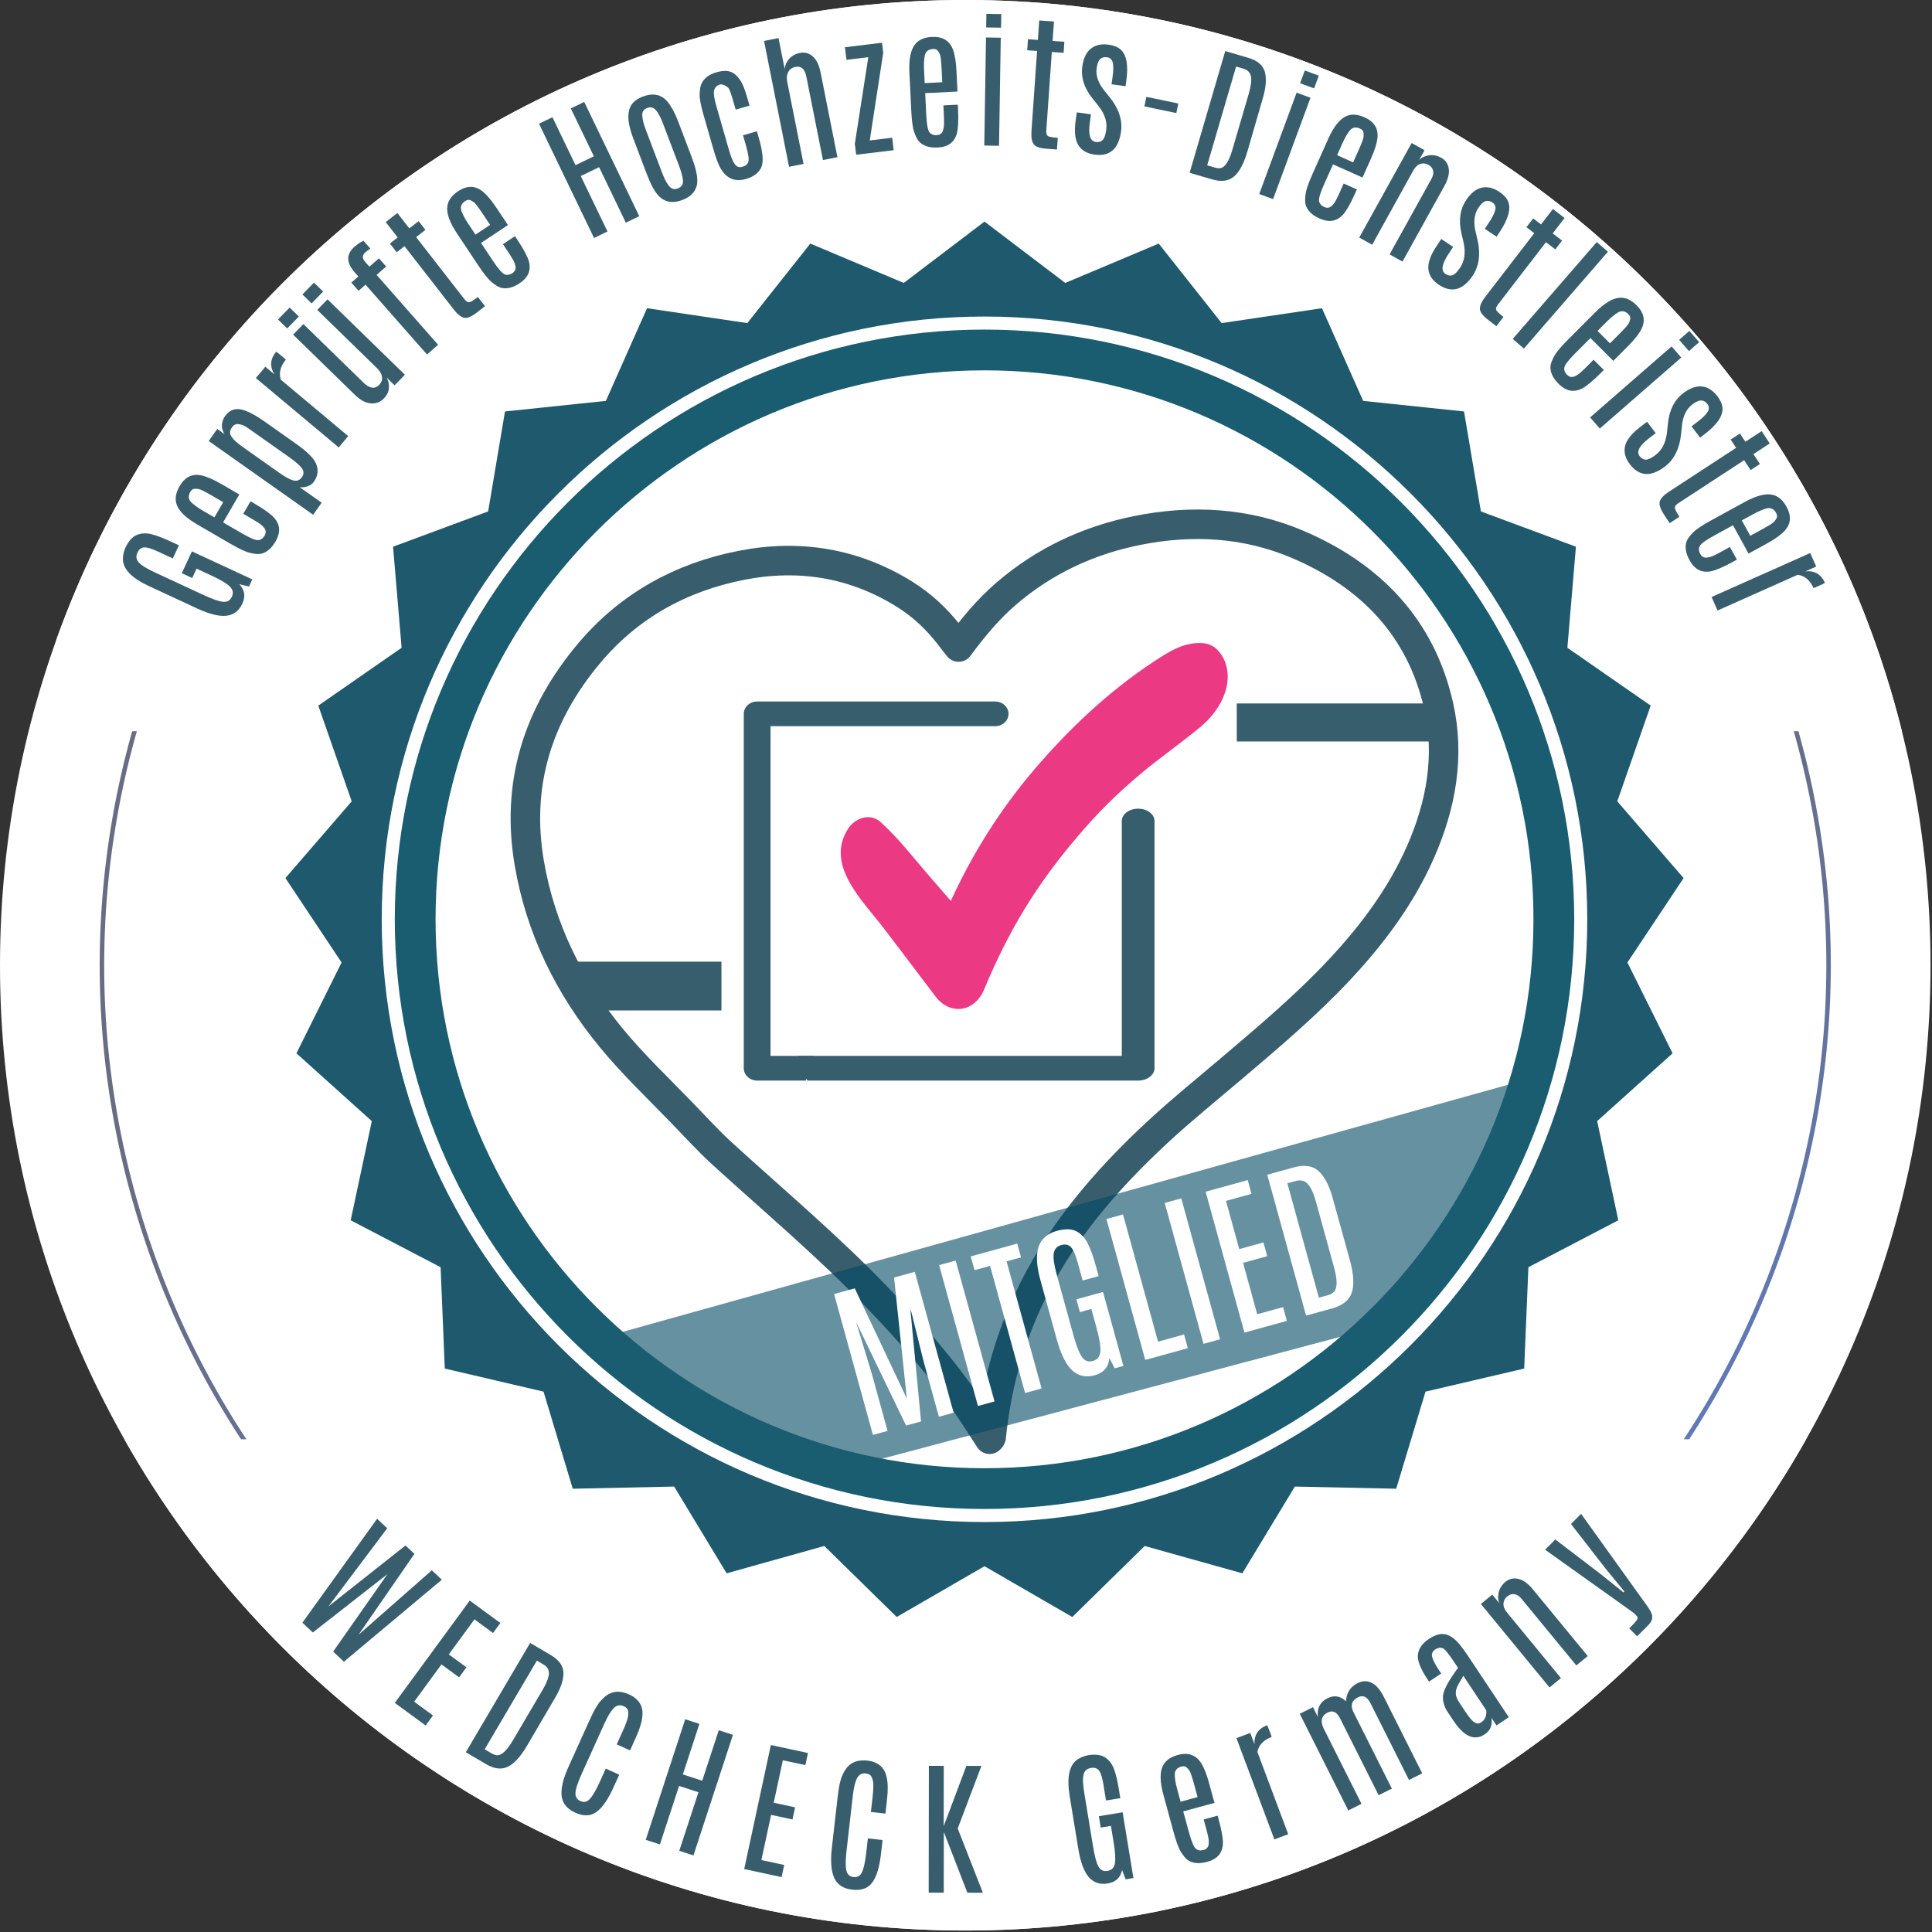 <?xml version="1.0" encoding="UTF-8" standalone="no"?><!DOCTYPE svg PUBLIC "-//W3C//DTD SVG 1.1//EN" "http://www.w3.org/Graphics/SVG/1.1/DTD/svg11.dtd"><svg width="100%" height="100%" viewBox="0 0 409 409" version="1.1" xmlns="http://www.w3.org/2000/svg" xmlns:xlink="http://www.w3.org/1999/xlink" xml:space="preserve" xmlns:serif="http://www.serif.com/" style="fill-rule:evenodd;clip-rule:evenodd;stroke-linecap:round;stroke-linejoin:round;stroke-miterlimit:1.5;"><rect x="0" y="0" width="409" height="409" fill="#333333" stroke="none"/><path d="M408.688,204.344c0,112.781 -91.563,204.344 -204.344,204.344c-112.78,0 -204.344,-91.563 -204.344,-204.344c-0,-112.78 91.564,-204.344 204.344,-204.344c112.781,-0 204.344,91.564 204.344,204.344Z" style="fill:#fff;"/><clipPath id="_clip1"><path d="M408.688,204.344c0,112.781 -91.563,204.344 -204.344,204.344c-112.78,0 -204.344,-91.563 -204.344,-204.344c-0,-112.78 91.564,-204.344 204.344,-204.344c112.781,-0 204.344,91.564 204.344,204.344Z"/></clipPath><g clip-path="url(#_clip1)"><path d="M377.512,146.012c32.195,95.575 -19.262,199.306 -114.836,231.5c-95.574,32.195 -199.306,-19.262 -231.5,-114.836c-32.194,-95.574 19.262,-199.306 114.836,-231.5c95.575,-32.194 199.306,19.262 231.5,114.836Z" style="fill:none;stroke:url(#_Linear2);stroke-width:0.95px;"/><rect x="11.898" y="-4.71" width="396.79" height="159.513" style="fill:#fff;"/><rect x="-2.58" y="304.683" width="396.79" height="141.662" style="fill:#fff;"/></g><g id="Kreistext"><g transform="matrix(0.75,0,0,0.75,-141.953,-171.741)"><g transform="matrix(0.421,-0.907,0.907,0.421,-223.075,465.856)"><g transform="matrix(41.667,0,0,41.667,253.575,407.762)"><path d="M0.061,-0.616c-0,-0.127 0.029,-0.205 0.089,-0.236c0.024,-0.011 0.05,-0.017 0.078,-0.018c0.052,0 0.09,0.012 0.113,0.034c0.024,0.022 0.039,0.052 0.046,0.088c0.007,0.037 0.01,0.081 0.01,0.134l-0,0.066l-0.098,0l0,-0.112c0,-0.044 -0.004,-0.075 -0.013,-0.094c-0.009,-0.019 -0.027,-0.028 -0.053,-0.028c-0.026,-0 -0.045,0.012 -0.055,0.035c-0.011,0.024 -0.016,0.066 -0.016,0.126l-0,0.362c-0,0.068 0.004,0.116 0.014,0.143c0.009,0.027 0.028,0.04 0.056,0.04c0.028,0 0.047,-0.014 0.057,-0.041c0.01,-0.028 0.015,-0.076 0.015,-0.144l0,-0.112l-0.07,-0l0,-0.078l0.163,-0l-0,0.451l-0.053,-0l-0.014,-0.066c-0.019,0.049 -0.056,0.074 -0.11,0.074c-0.054,0 -0.094,-0.021 -0.12,-0.063c-0.026,-0.042 -0.039,-0.109 -0.039,-0.201l-0,-0.36Z" style="fill:#385e6d;fill-rule:nonzero;"/></g></g><g transform="matrix(0.502,-0.865,0.865,0.502,-206.821,420.644)"><g transform="matrix(41.667,0,0,41.667,261.908,389.94)"><path d="M0.061,-0.505c-0,-0.093 0.016,-0.157 0.049,-0.193c0.026,-0.029 0.065,-0.043 0.116,-0.043c0.073,-0 0.119,0.032 0.138,0.095c0.011,0.036 0.016,0.084 0.016,0.145l-0,0.138l-0.219,0l0,0.146c0,0.064 0.005,0.103 0.015,0.119c0.01,0.015 0.026,0.023 0.048,0.023c0.022,0 0.036,-0.009 0.044,-0.027c0.007,-0.018 0.011,-0.038 0.011,-0.059c0.001,-0.022 0.001,-0.04 0.001,-0.054l-0,-0.059l0.098,-0l-0,0.031c-0,0.078 -0.006,0.132 -0.016,0.163c-0.011,0.032 -0.028,0.054 -0.05,0.068c-0.022,0.014 -0.05,0.021 -0.082,0.021c-0.033,-0 -0.059,-0.004 -0.079,-0.013c-0.02,-0.008 -0.035,-0.019 -0.047,-0.033c-0.011,-0.013 -0.021,-0.035 -0.03,-0.065c-0.009,-0.03 -0.013,-0.078 -0.013,-0.145l-0,-0.258Zm0.219,-0.019c-0,-0.052 -0.002,-0.083 -0.006,-0.094c-0.004,-0.011 -0.008,-0.02 -0.014,-0.028c-0.006,-0.009 -0.017,-0.013 -0.032,-0.013c-0.029,0 -0.048,0.013 -0.056,0.037c-0.007,0.025 -0.011,0.059 -0.011,0.101l-0,0.09l0.119,0l-0,-0.093Z" style="fill:#385e6d;fill-rule:nonzero;"/></g></g><g transform="matrix(0.577,-0.817,0.817,0.577,-190.536,379.484)"><g transform="matrix(41.667,0,0,41.667,271.278,373.782)"><path d="M0.172,-0.671c0.009,-0.023 0.023,-0.04 0.041,-0.051c0.019,-0.011 0.039,-0.017 0.059,-0.017c0.059,0 0.096,0.031 0.111,0.091c0.01,0.038 0.015,0.086 0.015,0.145l-0,0.265c-0,0.098 -0.012,0.163 -0.037,0.196c-0.024,0.034 -0.059,0.051 -0.104,0.051c-0.018,-0 -0.034,-0.006 -0.049,-0.017c-0.016,-0.011 -0.028,-0.025 -0.036,-0.041l-0,0.183l-0.1,-0l-0,-0.866l0.1,-0l-0,0.061Zm0.125,0.447l0,-0.333c0,-0.025 -0.002,-0.043 -0.006,-0.055c-0.005,-0.013 -0.009,-0.022 -0.013,-0.028c-0.009,-0.011 -0.021,-0.017 -0.037,-0.017c-0.016,-0 -0.029,0.003 -0.038,0.009c-0.021,0.014 -0.031,0.057 -0.031,0.127l-0,0.301c-0,0.052 0.004,0.089 0.013,0.111c0.009,0.023 0.026,0.034 0.051,0.034c0.024,-0 0.041,-0.012 0.049,-0.034c0.008,-0.023 0.012,-0.061 0.012,-0.115Z" style="fill:#385e6d;fill-rule:nonzero;"/></g></g><g transform="matrix(0.642,-0.767,0.767,0.642,-172.906,344.955)"><g transform="matrix(41.667,0,0,41.667,282.85,357.588)"><path d="M0.297,-0.741c0.001,-0 0.002,0.021 0.002,0.063l-0.001,0.022c-0.058,-0 -0.1,0.02 -0.126,0.061l0,0.595l-0.1,-0l-0,-0.732l0.1,-0l0,0.081c0.009,-0.029 0.024,-0.051 0.045,-0.067c0.021,-0.015 0.048,-0.023 0.08,-0.023Z" style="fill:#385e6d;fill-rule:nonzero;"/></g></g><g transform="matrix(0.698,-0.716,0.716,0.698,-159.989,313.892)"><g transform="matrix(41.667,0,0,41.667,291.944,346.521)"><path d="M0.301,-0.732l0.1,-0l0,0.732l-0.1,-0l-0,-0.075c-0.008,0.025 -0.021,0.045 -0.041,0.061c-0.019,0.016 -0.044,0.024 -0.076,0.024c-0.032,-0 -0.06,-0.013 -0.083,-0.04c-0.023,-0.027 -0.034,-0.067 -0.034,-0.122l-0,-0.58l0.1,-0l-0,0.568c-0,0.058 0.021,0.087 0.063,0.087c0.023,-0 0.041,-0.008 0.053,-0.025c0.012,-0.016 0.018,-0.037 0.018,-0.064l-0,-0.566Zm0.005,-0.145l0.112,0l-0,0.087l-0.112,-0l-0,-0.087Zm-0.237,0l0.113,0l-0,0.087l-0.113,-0l0,-0.087Z" style="fill:#385e6d;fill-rule:nonzero;"/></g></g><g transform="matrix(0.751,-0.661,0.661,0.751,-142.769,285.196)"><g transform="matrix(41.667,0,0,41.667,306.52,331.777)"><path d="M0.098,-0.74c-0,-0.088 0.037,-0.132 0.113,-0.132c0.028,-0 0.052,0.003 0.073,0.01l-0,0.07c-0.013,-0.002 -0.027,-0.003 -0.043,-0.003c-0.015,0 -0.026,0.004 -0.033,0.013c-0.007,0.008 -0.01,0.021 -0.01,0.038l-0,0.04l0.086,-0l-0,0.074l-0.086,-0l-0,0.63l-0.1,-0l-0,-0.63l-0.063,-0l-0,-0.074l0.063,-0l-0,-0.036Z" style="fill:#385e6d;fill-rule:nonzero;"/></g></g><g transform="matrix(0.789,-0.614,0.614,0.789,-131.077,262.641)"><g transform="matrix(41.667,0,0,41.667,317.279,322.374)"><path d="M0.089,-0.859l0.1,-0l0,0.132l0.08,0l-0,0.075l-0.08,-0l0,0.534c0,0.019 0.005,0.031 0.014,0.036c0.008,0.004 0.031,0.007 0.067,0.007l-0,0.079l-0.069,0c-0.047,0 -0.077,-0.008 -0.091,-0.025c-0.014,-0.017 -0.021,-0.046 -0.021,-0.088l0,-0.543l-0.067,-0l0,-0.075l0.067,0l0,-0.132Z" style="fill:#385e6d;fill-rule:nonzero;"/></g></g><g transform="matrix(0.832,-0.554,0.554,0.832,-118.998,234.405)"><g transform="matrix(41.667,0,0,41.667,328.034,313.938)"><path d="M0.061,-0.505c-0,-0.093 0.016,-0.157 0.049,-0.193c0.026,-0.029 0.065,-0.043 0.116,-0.043c0.073,-0 0.119,0.032 0.138,0.095c0.011,0.036 0.016,0.084 0.016,0.145l-0,0.138l-0.219,0l0,0.146c0,0.064 0.005,0.103 0.015,0.119c0.01,0.015 0.026,0.023 0.048,0.023c0.022,0 0.036,-0.009 0.044,-0.027c0.007,-0.018 0.011,-0.038 0.011,-0.059c0.001,-0.022 0.001,-0.04 0.001,-0.054l-0,-0.059l0.098,-0l-0,0.031c-0,0.078 -0.006,0.132 -0.016,0.163c-0.011,0.032 -0.028,0.054 -0.05,0.068c-0.022,0.014 -0.05,0.021 -0.082,0.021c-0.033,-0 -0.059,-0.004 -0.079,-0.013c-0.02,-0.008 -0.035,-0.019 -0.047,-0.033c-0.011,-0.013 -0.021,-0.035 -0.03,-0.065c-0.009,-0.03 -0.013,-0.078 -0.013,-0.145l-0,-0.258Zm0.219,-0.019c-0,-0.052 -0.002,-0.083 -0.006,-0.094c-0.004,-0.011 -0.008,-0.02 -0.014,-0.028c-0.006,-0.009 -0.017,-0.013 -0.032,-0.013c-0.029,0 -0.048,0.013 -0.056,0.037c-0.007,0.025 -0.011,0.059 -0.011,0.101l-0,0.09l0.119,0l-0,-0.093Z" style="fill:#385e6d;fill-rule:nonzero;"/></g></g><g transform="matrix(0.901,-0.434,0.434,0.901,-93.977,183.17)"><g transform="matrix(41.667,0,0,41.667,354.273,297.456)"><path d="M0.309,-0.859l0.101,-0l0,0.859l-0.101,-0l0,-0.417l-0.138,0l0,0.417l-0.101,-0l0,-0.859l0.101,-0l0,0.36l0.138,-0l0,-0.36Z" style="fill:#385e6d;fill-rule:nonzero;"/></g></g><g transform="matrix(0.935,-0.355,0.355,0.935,-78.086,150.991)"><g transform="matrix(41.667,0,0,41.667,372.916,288.543)"><path d="M0.061,-0.501c-0,-0.119 0.027,-0.193 0.082,-0.223c0.022,-0.011 0.047,-0.017 0.077,-0.017c0.076,-0 0.125,0.031 0.146,0.092c0.013,0.039 0.02,0.088 0.02,0.148l-0,0.259c-0,0.103 -0.014,0.17 -0.042,0.202c-0.027,0.033 -0.067,0.049 -0.12,0.049c-0.076,-0 -0.125,-0.033 -0.146,-0.098c-0.012,-0.037 -0.017,-0.088 -0.017,-0.153l-0,-0.259Zm0.224,-0.02c0,-0.07 -0.01,-0.112 -0.03,-0.127c-0.008,-0.007 -0.018,-0.01 -0.031,-0.01c-0.027,0 -0.044,0.012 -0.051,0.036c-0.008,0.024 -0.012,0.057 -0.012,0.101l0,0.307c0,0.072 0.01,0.115 0.03,0.13c0.009,0.006 0.019,0.009 0.031,0.009l0.002,0c0.025,0 0.042,-0.012 0.05,-0.036c0.007,-0.024 0.011,-0.059 0.011,-0.103l0,-0.307Z" style="fill:#385e6d;fill-rule:nonzero;"/></g></g><g transform="matrix(0.961,-0.276,0.276,0.961,-62.556,118.871)"><g transform="matrix(41.667,0,0,41.667,391.077,281.699)"><path d="M0.061,-0.492c-0,-0.064 0.004,-0.11 0.014,-0.14c0.01,-0.029 0.02,-0.051 0.032,-0.064c0.027,-0.03 0.066,-0.045 0.117,-0.045c0.051,-0 0.088,0.012 0.11,0.038c0.022,0.025 0.036,0.063 0.041,0.113c0.002,0.022 0.003,0.047 0.003,0.077l0,0.051l-0.098,-0l-0,-0.065c-0,-0.045 -0.002,-0.075 -0.006,-0.089c-0.013,-0.021 -0.028,-0.034 -0.046,-0.039c-0.032,-0 -0.052,0.016 -0.06,0.048c-0.004,0.02 -0.007,0.048 -0.007,0.083l0,0.312c0,0.05 0.004,0.085 0.012,0.105c0.007,0.02 0.022,0.03 0.044,0.03c0.022,-0 0.038,-0.007 0.048,-0.021c0.01,-0.015 0.015,-0.052 0.015,-0.112l-0,-0.071l0.098,-0l0,0.047c0,0.1 -0.013,0.165 -0.039,0.196c-0.027,0.031 -0.067,0.047 -0.121,0.047c-0.085,-0 -0.135,-0.046 -0.15,-0.137c-0.005,-0.033 -0.007,-0.073 -0.007,-0.119l-0,-0.245Z" style="fill:#385e6d;fill-rule:nonzero;"/></g></g><g transform="matrix(0.981,-0.195,0.195,0.981,-46.098,85.121)"><g transform="matrix(41.667,0,0,41.667,408.993,276.536)"><path d="M0.072,-0.869l0.1,0l-0,0.214c0.007,-0.024 0.021,-0.044 0.042,-0.061c0.022,-0.017 0.049,-0.026 0.082,-0.026c0.032,0 0.059,0.014 0.079,0.04c0.021,0.027 0.031,0.066 0.031,0.118l0,0.584l-0.1,-0l0,-0.576c0,-0.053 -0.02,-0.079 -0.06,-0.079c-0.022,-0 -0.04,0.007 -0.053,0.023c-0.014,0.015 -0.021,0.038 -0.021,0.069l-0,0.563l-0.1,-0l-0,-0.869Z" style="fill:#385e6d;fill-rule:nonzero;"/></g></g><g transform="matrix(0.993,-0.12,0.12,0.993,-29.689,53.658)"><g transform="matrix(41.667,0,0,41.667,429.382,272.626)"><path d="M0.049,-0.732l0.253,-0l-0,0.068l-0.162,0.579l0.153,-0l0,0.085l-0.256,-0l0,-0.075l0.161,-0.571l-0.149,0l0,-0.086Z" style="fill:#385e6d;fill-rule:nonzero;"/></g></g><g transform="matrix(0.999,-0.049,0.049,0.999,-12.673,21.984)"><g transform="matrix(41.667,0,0,41.667,444.307,270.774)"><path d="M0.061,-0.505c-0,-0.093 0.016,-0.157 0.049,-0.193c0.026,-0.029 0.065,-0.043 0.116,-0.043c0.073,-0 0.119,0.032 0.138,0.095c0.011,0.036 0.016,0.084 0.016,0.145l-0,0.138l-0.219,0l0,0.146c0,0.064 0.005,0.103 0.015,0.119c0.01,0.015 0.026,0.023 0.048,0.023c0.022,0 0.036,-0.009 0.044,-0.027c0.007,-0.018 0.011,-0.038 0.011,-0.059c0.001,-0.022 0.001,-0.04 0.001,-0.054l-0,-0.059l0.098,-0l-0,0.031c-0,0.078 -0.006,0.132 -0.016,0.163c-0.011,0.032 -0.028,0.054 -0.05,0.068c-0.022,0.014 -0.05,0.021 -0.082,0.021c-0.033,-0 -0.059,-0.004 -0.079,-0.013c-0.02,-0.008 -0.035,-0.019 -0.047,-0.033c-0.011,-0.013 -0.021,-0.035 -0.03,-0.065c-0.009,-0.03 -0.013,-0.078 -0.013,-0.145l-0,-0.258Zm0.219,-0.019c-0,-0.052 -0.002,-0.083 -0.006,-0.094c-0.004,-0.011 -0.008,-0.02 -0.014,-0.028c-0.006,-0.009 -0.017,-0.013 -0.032,-0.013c-0.029,0 -0.048,0.013 -0.056,0.037c-0.007,0.025 -0.011,0.059 -0.011,0.101l-0,0.09l0.119,0l-0,-0.093Z" style="fill:#385e6d;fill-rule:nonzero;"/></g></g><g transform="matrix(1,0.016,-0.016,1,4.381,-7.393)"><g transform="matrix(41.667,0,0,41.667,463.993,269.989)"><path d="M0.073,-0.732l0.1,-0l0,0.732l-0.1,-0l0,-0.732Zm0,-0.16l0.101,0l-0,0.092l-0.101,0l0,-0.092Z" style="fill:#385e6d;fill-rule:nonzero;"/></g></g><g transform="matrix(0.998,0.07,-0.07,0.998,20.15,-32.767)"><g transform="matrix(41.667,0,0,41.667,476.117,270.206)"><path d="M0.089,-0.859l0.1,-0l0,0.132l0.08,0l-0,0.075l-0.08,-0l0,0.534c0,0.019 0.005,0.031 0.014,0.036c0.008,0.004 0.031,0.007 0.067,0.007l-0,0.079l-0.069,0c-0.047,0 -0.077,-0.008 -0.091,-0.025c-0.014,-0.017 -0.021,-0.046 -0.021,-0.088l0,-0.543l-0.067,-0l0,-0.075l0.067,0l0,-0.132Z" style="fill:#385e6d;fill-rule:nonzero;"/></g></g><g transform="matrix(0.99,0.138,-0.138,0.99,42.117,-65.028)"><g transform="matrix(41.667,0,0,41.667,489.913,271.152)"><path d="M0.364,-0.168c-0.001,0.119 -0.053,0.178 -0.157,0.178c-0.053,-0 -0.092,-0.017 -0.119,-0.051c-0.026,-0.033 -0.039,-0.087 -0.039,-0.161l-0,-0.055l0.097,-0l-0,0.054c-0,0.085 0.019,0.127 0.058,0.127c0.021,0 0.036,-0.007 0.045,-0.02c0.01,-0.014 0.014,-0.038 0.014,-0.071c0,-0.054 -0.024,-0.104 -0.073,-0.152l-0.052,-0.049c-0.063,-0.061 -0.095,-0.128 -0.095,-0.201c-0,-0.058 0.014,-0.101 0.041,-0.129c0.027,-0.029 0.066,-0.043 0.117,-0.043c0.034,-0 0.062,0.007 0.083,0.021c0.045,0.029 0.068,0.098 0.068,0.207l-0,0.035l-0.096,0l0,-0.05c0,-0.043 -0.004,-0.075 -0.012,-0.096c-0.008,-0.021 -0.023,-0.031 -0.043,-0.031c-0.02,-0 -0.035,0.006 -0.045,0.019c-0.01,0.012 -0.015,0.034 -0.015,0.064c-0,0.048 0.022,0.094 0.067,0.138l0.052,0.049c0.069,0.066 0.104,0.139 0.104,0.217Z" style="fill:#385e6d;fill-rule:nonzero;"/></g></g><g transform="matrix(0.979,0.204,-0.204,0.979,66.369,-97.609)"><g transform="matrix(41.667,0,0,41.667,507.49,273.698)"><rect x="0.043" y="-0.439" width="0.221" height="0.066" style="fill:#385e6d;fill-rule:nonzero;"/></g></g><g transform="matrix(0.96,0.281,-0.281,0.96,98.658,-135.455)"><g transform="matrix(41.667,0,0,41.667,522.244,276.717)"><path d="M0.07,-0.859l0.161,-0c0.066,-0 0.111,0.02 0.136,0.06c0.025,0.041 0.037,0.098 0.037,0.173l0.001,0.377c-0,0.089 -0.014,0.152 -0.041,0.191c-0.027,0.039 -0.072,0.058 -0.136,0.058l-0.158,-0l-0,-0.859Zm0.234,0.231c-0,-0.054 -0.007,-0.093 -0.019,-0.116c-0.013,-0.024 -0.034,-0.035 -0.063,-0.035l-0.052,-0l0,0.697l0.052,0c0.02,0 0.035,-0.003 0.046,-0.011c0.024,-0.017 0.036,-0.064 0.036,-0.14l-0,-0.395Z" style="fill:#385e6d;fill-rule:nonzero;"/></g></g><g transform="matrix(0.938,0.346,-0.346,0.938,131.235,-170.03)"><g transform="matrix(41.667,0,0,41.667,542.046,282.709)"><path d="M0.073,-0.732l0.1,-0l0,0.732l-0.1,-0l0,-0.732Zm0,-0.16l0.101,0l-0,0.092l-0.101,0l0,-0.092Z" style="fill:#385e6d;fill-rule:nonzero;"/></g></g><g transform="matrix(0.913,0.408,-0.408,0.913,165.313,-200.866)"><g transform="matrix(41.667,0,0,41.667,552.977,286.64)"><path d="M0.061,-0.505c-0,-0.093 0.016,-0.157 0.049,-0.193c0.026,-0.029 0.065,-0.043 0.116,-0.043c0.073,-0 0.119,0.032 0.138,0.095c0.011,0.036 0.016,0.084 0.016,0.145l-0,0.138l-0.219,0l0,0.146c0,0.064 0.005,0.103 0.015,0.119c0.01,0.015 0.026,0.023 0.048,0.023c0.022,0 0.036,-0.009 0.044,-0.027c0.007,-0.018 0.011,-0.038 0.011,-0.059c0.001,-0.022 0.001,-0.04 0.001,-0.054l-0,-0.059l0.098,-0l-0,0.031c-0,0.078 -0.006,0.132 -0.016,0.163c-0.011,0.032 -0.028,0.054 -0.05,0.068c-0.022,0.014 -0.05,0.021 -0.082,0.021c-0.033,-0 -0.059,-0.004 -0.079,-0.013c-0.02,-0.008 -0.035,-0.019 -0.047,-0.033c-0.011,-0.013 -0.021,-0.035 -0.03,-0.065c-0.009,-0.03 -0.013,-0.078 -0.013,-0.145l-0,-0.258Zm0.219,-0.019c-0,-0.052 -0.002,-0.083 -0.006,-0.094c-0.004,-0.011 -0.008,-0.02 -0.014,-0.028c-0.006,-0.009 -0.017,-0.013 -0.032,-0.013c-0.029,0 -0.048,0.013 -0.056,0.037c-0.007,0.025 -0.011,0.059 -0.011,0.101l-0,0.09l0.119,0l-0,-0.093Z" style="fill:#385e6d;fill-rule:nonzero;"/></g></g><g transform="matrix(0.875,0.485,-0.485,0.875,214.132,-239.497)"><g transform="matrix(41.667,0,0,41.667,570.2,294.334)"><path d="M0.172,-0.655c0.006,-0.024 0.021,-0.044 0.043,-0.061c0.022,-0.017 0.049,-0.026 0.082,-0.026c0.032,0 0.059,0.014 0.079,0.04c0.021,0.027 0.031,0.066 0.031,0.118l-0,0.584l-0.1,-0l-0,-0.583c-0,-0.025 -0.006,-0.044 -0.017,-0.056c-0.012,-0.013 -0.028,-0.019 -0.048,-0.019c-0.02,0 -0.037,0.007 -0.05,0.021c-0.013,0.014 -0.02,0.035 -0.02,0.063l-0,0.574l-0.1,-0l-0,-0.732l0.1,-0l-0,0.077Z" style="fill:#385e6d;fill-rule:nonzero;"/></g></g><g transform="matrix(0.832,0.555,-0.555,0.832,268.072,-275.362)"><g transform="matrix(41.667,0,0,41.667,588.072,304.334)"><path d="M0.364,-0.168c-0.001,0.119 -0.053,0.178 -0.157,0.178c-0.053,-0 -0.092,-0.017 -0.119,-0.051c-0.026,-0.033 -0.039,-0.087 -0.039,-0.161l-0,-0.055l0.097,-0l-0,0.054c-0,0.085 0.019,0.127 0.058,0.127c0.021,0 0.036,-0.007 0.045,-0.02c0.01,-0.014 0.014,-0.038 0.014,-0.071c0,-0.054 -0.024,-0.104 -0.073,-0.152l-0.052,-0.049c-0.063,-0.061 -0.095,-0.128 -0.095,-0.201c-0,-0.058 0.014,-0.101 0.041,-0.129c0.027,-0.029 0.066,-0.043 0.117,-0.043c0.034,-0 0.062,0.007 0.083,0.021c0.045,0.029 0.068,0.098 0.068,0.207l-0,0.035l-0.096,0l0,-0.05c0,-0.043 -0.004,-0.075 -0.012,-0.096c-0.008,-0.021 -0.023,-0.031 -0.043,-0.031c-0.02,-0 -0.035,0.006 -0.045,0.019c-0.01,0.012 -0.015,0.034 -0.015,0.064c-0,0.048 0.022,0.094 0.067,0.138l0.052,0.049c0.069,0.066 0.104,0.139 0.104,0.217Z" style="fill:#385e6d;fill-rule:nonzero;"/></g></g><g transform="matrix(0.792,0.61,-0.61,0.792,317.13,-302.585)"><g transform="matrix(41.667,0,0,41.667,602.813,314.31)"><path d="M0.089,-0.859l0.1,-0l0,0.132l0.08,0l-0,0.075l-0.08,-0l0,0.534c0,0.019 0.005,0.031 0.014,0.036c0.008,0.004 0.031,0.007 0.067,0.007l-0,0.079l-0.069,0c-0.047,0 -0.077,-0.008 -0.091,-0.025c-0.014,-0.017 -0.021,-0.046 -0.021,-0.088l0,-0.543l-0.067,-0l0,-0.075l0.067,0l0,-0.132Z" style="fill:#385e6d;fill-rule:nonzero;"/></g></g><g transform="matrix(0.755,0.655,-0.655,0.755,362.018,-323.377)"><g transform="matrix(41.667,0,0,41.667,613.997,323.037)"><rect x="0.072" y="-0.869" width="0.1" height="0.869" style="fill:#385e6d;fill-rule:nonzero;"/></g></g><g transform="matrix(0.708,0.706,-0.706,0.708,415.193,-343.267)"><g transform="matrix(41.667,0,0,41.667,622.74,330.497)"><path d="M0.061,-0.505c-0,-0.093 0.016,-0.157 0.049,-0.193c0.026,-0.029 0.065,-0.043 0.116,-0.043c0.073,-0 0.119,0.032 0.138,0.095c0.011,0.036 0.016,0.084 0.016,0.145l-0,0.138l-0.219,0l0,0.146c0,0.064 0.005,0.103 0.015,0.119c0.01,0.015 0.026,0.023 0.048,0.023c0.022,0 0.036,-0.009 0.044,-0.027c0.007,-0.018 0.011,-0.038 0.011,-0.059c0.001,-0.022 0.001,-0.04 0.001,-0.054l-0,-0.059l0.098,-0l-0,0.031c-0,0.078 -0.006,0.132 -0.016,0.163c-0.011,0.032 -0.028,0.054 -0.05,0.068c-0.022,0.014 -0.05,0.021 -0.082,0.021c-0.033,-0 -0.059,-0.004 -0.079,-0.013c-0.02,-0.008 -0.035,-0.019 -0.047,-0.033c-0.011,-0.013 -0.021,-0.035 -0.03,-0.065c-0.009,-0.03 -0.013,-0.078 -0.013,-0.145l-0,-0.258Zm0.219,-0.019c-0,-0.052 -0.002,-0.083 -0.006,-0.094c-0.004,-0.011 -0.008,-0.02 -0.014,-0.028c-0.006,-0.009 -0.017,-0.013 -0.032,-0.013c-0.029,0 -0.048,0.013 -0.056,0.037c-0.007,0.025 -0.011,0.059 -0.011,0.101l-0,0.09l0.119,0l-0,-0.093Z" style="fill:#385e6d;fill-rule:nonzero;"/></g></g><g transform="matrix(0.657,0.754,-0.754,0.657,477.644,-361.599)"><g transform="matrix(41.667,0,0,41.667,636.411,344.384)"><path d="M0.073,-0.732l0.1,-0l0,0.732l-0.1,-0l0,-0.732Zm0,-0.16l0.101,0l-0,0.092l-0.101,0l0,-0.092Z" style="fill:#385e6d;fill-rule:nonzero;"/></g></g><g transform="matrix(0.605,0.796,-0.796,0.605,535.796,-373.41)"><g transform="matrix(41.667,0,0,41.667,644.083,353.074)"><path d="M0.364,-0.168c-0.001,0.119 -0.053,0.178 -0.157,0.178c-0.053,-0 -0.092,-0.017 -0.119,-0.051c-0.026,-0.033 -0.039,-0.087 -0.039,-0.161l-0,-0.055l0.097,-0l-0,0.054c-0,0.085 0.019,0.127 0.058,0.127c0.021,0 0.036,-0.007 0.045,-0.02c0.01,-0.014 0.014,-0.038 0.014,-0.071c0,-0.054 -0.024,-0.104 -0.073,-0.152l-0.052,-0.049c-0.063,-0.061 -0.095,-0.128 -0.095,-0.201c-0,-0.058 0.014,-0.101 0.041,-0.129c0.027,-0.029 0.066,-0.043 0.117,-0.043c0.034,-0 0.062,0.007 0.083,0.021c0.045,0.029 0.068,0.098 0.068,0.207l-0,0.035l-0.096,0l0,-0.05c0,-0.043 -0.004,-0.075 -0.012,-0.096c-0.008,-0.021 -0.023,-0.031 -0.043,-0.031c-0.02,-0 -0.035,0.006 -0.045,0.019c-0.01,0.012 -0.015,0.034 -0.015,0.064c-0,0.048 0.022,0.094 0.067,0.138l0.052,0.049c0.069,0.066 0.104,0.139 0.104,0.217Z" style="fill:#385e6d;fill-rule:nonzero;"/></g></g><g transform="matrix(0.547,0.837,-0.837,0.547,603.785,-381.696)"><g transform="matrix(41.667,0,0,41.667,654.689,367.222)"><path d="M0.089,-0.859l0.1,-0l0,0.132l0.08,0l-0,0.075l-0.08,-0l0,0.534c0,0.019 0.005,0.031 0.014,0.036c0.008,0.004 0.031,0.007 0.067,0.007l-0,0.079l-0.069,0c-0.047,0 -0.077,-0.008 -0.091,-0.025c-0.014,-0.017 -0.021,-0.046 -0.021,-0.088l0,-0.543l-0.067,-0l0,-0.075l0.067,0l0,-0.132Z" style="fill:#385e6d;fill-rule:nonzero;"/></g></g><g transform="matrix(0.481,0.877,-0.877,0.481,675.367,-384.075)"><g transform="matrix(41.667,0,0,41.667,662.115,378.451)"><path d="M0.061,-0.505c-0,-0.093 0.016,-0.157 0.049,-0.193c0.026,-0.029 0.065,-0.043 0.116,-0.043c0.073,-0 0.119,0.032 0.138,0.095c0.011,0.036 0.016,0.084 0.016,0.145l-0,0.138l-0.219,0l0,0.146c0,0.064 0.005,0.103 0.015,0.119c0.01,0.015 0.026,0.023 0.048,0.023c0.022,0 0.036,-0.009 0.044,-0.027c0.007,-0.018 0.011,-0.038 0.011,-0.059c0.001,-0.022 0.001,-0.04 0.001,-0.054l-0,-0.059l0.098,-0l-0,0.031c-0,0.078 -0.006,0.132 -0.016,0.163c-0.011,0.032 -0.028,0.054 -0.05,0.068c-0.022,0.014 -0.05,0.021 -0.082,0.021c-0.033,-0 -0.059,-0.004 -0.079,-0.013c-0.02,-0.008 -0.035,-0.019 -0.047,-0.033c-0.011,-0.013 -0.021,-0.035 -0.03,-0.065c-0.009,-0.03 -0.013,-0.078 -0.013,-0.145l-0,-0.258Zm0.219,-0.019c-0,-0.052 -0.002,-0.083 -0.006,-0.094c-0.004,-0.011 -0.008,-0.02 -0.014,-0.028c-0.006,-0.009 -0.017,-0.013 -0.032,-0.013c-0.029,0 -0.048,0.013 -0.056,0.037c-0.007,0.025 -0.011,0.059 -0.011,0.101l-0,0.09l0.119,0l-0,-0.093Z" style="fill:#385e6d;fill-rule:nonzero;"/></g></g><g transform="matrix(0.407,0.913,-0.913,0.407,758.704,-378.78)"><g transform="matrix(41.667,0,0,41.667,671.142,395.072)"><path d="M0.297,-0.741c0.001,-0 0.002,0.021 0.002,0.063l-0.001,0.022c-0.058,-0 -0.1,0.02 -0.126,0.061l0,0.595l-0.1,-0l-0,-0.732l0.1,-0l0,0.081c0.009,-0.029 0.024,-0.051 0.045,-0.067c0.021,-0.015 0.048,-0.023 0.08,-0.023Z" style="fill:#385e6d;fill-rule:nonzero;"/></g></g></g><g transform="matrix(0.278,-0.697,0.697,0.278,-226.454,366.462)"><g transform="matrix(-0.367,0.93,-0.93,-0.367,556.602,306.586)"><g transform="matrix(41.667,0,0,41.667,173.965,342.713)"><path d="M0.54,-0.859l0.093,-0l-0.102,0.859l-0.1,-0l-0.092,-0.634l-0.097,0.634l-0.097,-0l-0.114,-0.859l0.094,-0l0.073,0.658l0.097,-0.658l0.083,-0l0.1,0.658l0.062,-0.658Z" style="fill:#385e6d;fill-rule:nonzero;"/></g></g><g transform="matrix(-0.25,0.968,-0.968,-0.25,567.324,316.562)"><g transform="matrix(41.667,0,0,41.667,161.075,377.975)"><path d="M0.07,-0.859l0.257,-0l0,0.084l-0.156,-0l0,0.294l0.148,-0l-0,0.084l-0.148,-0l0,0.313l0.158,0l0,0.084l-0.259,0l0,-0.859Z" style="fill:#385e6d;fill-rule:nonzero;"/></g></g><g transform="matrix(-0.152,0.988,-0.988,-0.152,575.976,309.394)"><g transform="matrix(41.667,0,0,41.667,155.244,401.816)"><path d="M0.07,-0.859l0.161,-0c0.066,-0 0.111,0.02 0.136,0.06c0.025,0.041 0.037,0.098 0.037,0.173l0.001,0.377c-0,0.089 -0.014,0.152 -0.041,0.191c-0.027,0.039 -0.072,0.058 -0.136,0.058l-0.158,-0l-0,-0.859Zm0.234,0.231c-0,-0.054 -0.007,-0.093 -0.019,-0.116c-0.013,-0.024 -0.034,-0.035 -0.063,-0.035l-0.052,-0l0,0.697l0.052,0c0.02,0 0.035,-0.003 0.046,-0.011c0.024,-0.017 0.036,-0.064 0.036,-0.14l-0,-0.395Z" style="fill:#385e6d;fill-rule:nonzero;"/></g></g><g transform="matrix(-0.045,0.999,-0.999,-0.045,587.807,298.094)"><g transform="matrix(41.667,0,0,41.667,151.405,430.038)"><path d="M0.061,-0.611c-0,-0.065 0.005,-0.113 0.016,-0.144c0.01,-0.03 0.022,-0.053 0.035,-0.067c0.027,-0.032 0.068,-0.047 0.121,-0.048c0.074,0.001 0.122,0.033 0.143,0.099c0.013,0.037 0.019,0.087 0.019,0.149l0,0.095l-0.099,0l-0,-0.096c-0,-0.055 -0.003,-0.092 -0.009,-0.111c-0.006,-0.019 -0.013,-0.032 -0.022,-0.039c-0.008,-0.006 -0.019,-0.009 -0.032,-0.009c-0.027,-0 -0.046,0.013 -0.056,0.038c-0.01,0.026 -0.015,0.066 -0.015,0.121l-0,0.372c-0,0.065 0.004,0.111 0.014,0.136c0.009,0.026 0.027,0.039 0.053,0.039c0.027,0 0.045,-0.013 0.053,-0.039c0.009,-0.026 0.014,-0.071 0.014,-0.136l-0,-0.096l0.1,0l-0,0.095c-0,0.09 -0.012,0.156 -0.037,0.199c-0.024,0.042 -0.067,0.063 -0.129,0.063c-0.061,0 -0.104,-0.022 -0.13,-0.065c-0.026,-0.044 -0.039,-0.11 -0.039,-0.198l-0,-0.358Z" style="fill:#385e6d;fill-rule:nonzero;"/></g></g><g transform="matrix(0.063,0.998,-0.998,0.063,598.173,278.815)"><g transform="matrix(41.667,0,0,41.667,150.604,457.965)"><path d="M0.309,-0.859l0.101,-0l0,0.859l-0.101,-0l0,-0.417l-0.138,0l0,0.417l-0.101,-0l0,-0.859l0.101,-0l0,0.36l0.138,-0l0,-0.36Z" style="fill:#385e6d;fill-rule:nonzero;"/></g></g><g transform="matrix(0.167,0.986,-0.986,0.167,607.506,254.691)"><g transform="matrix(41.667,0,0,41.667,152.996,486.942)"><path d="M0.07,-0.859l0.257,-0l0,0.084l-0.156,-0l0,0.294l0.148,-0l-0,0.084l-0.148,-0l0,0.313l0.158,0l0,0.084l-0.259,0l0,-0.859Z" style="fill:#385e6d;fill-rule:nonzero;"/></g></g><g transform="matrix(0.263,0.965,-0.965,0.263,608.896,224.559)"><g transform="matrix(41.667,0,0,41.667,157.405,510.99)"><path d="M0.061,-0.611c-0,-0.065 0.005,-0.113 0.016,-0.144c0.01,-0.03 0.022,-0.053 0.035,-0.067c0.027,-0.032 0.068,-0.047 0.121,-0.048c0.074,0.001 0.122,0.033 0.143,0.099c0.013,0.037 0.019,0.087 0.019,0.149l0,0.095l-0.099,0l-0,-0.096c-0,-0.055 -0.003,-0.092 -0.009,-0.111c-0.006,-0.019 -0.013,-0.032 -0.022,-0.039c-0.008,-0.006 -0.019,-0.009 -0.032,-0.009c-0.027,-0 -0.046,0.013 -0.056,0.038c-0.01,0.026 -0.015,0.066 -0.015,0.121l-0,0.372c-0,0.065 0.004,0.111 0.014,0.136c0.009,0.026 0.027,0.039 0.053,0.039c0.027,0 0.045,-0.013 0.053,-0.039c0.009,-0.026 0.014,-0.071 0.014,-0.136l-0,-0.096l0.1,0l-0,0.095c-0,0.09 -0.012,0.156 -0.037,0.199c-0.024,0.042 -0.067,0.063 -0.129,0.063c-0.061,0 -0.104,-0.022 -0.13,-0.065c-0.026,-0.044 -0.039,-0.11 -0.039,-0.198l-0,-0.358Z" style="fill:#385e6d;fill-rule:nonzero;"/></g></g><g transform="matrix(0.369,0.929,-0.929,0.369,604.204,185.858)"><g transform="matrix(41.667,0,0,41.667,165.219,537.92)"><path d="M0.324,-0.859l0.102,-0l-0.16,0.424l0.171,0.435l-0.105,-0l-0.16,-0.411l0,0.411l-0.102,-0l0,-0.859l0.101,-0l0,0.409l0.153,-0.409Z" style="fill:#385e6d;fill-rule:nonzero;"/></g></g><g transform="matrix(0.516,0.857,-0.857,0.516,584.257,122.787)"><g transform="matrix(41.667,0,0,41.667,183.468,578.435)"><path d="M0.061,-0.616c-0,-0.127 0.029,-0.205 0.089,-0.236c0.024,-0.011 0.05,-0.017 0.078,-0.018c0.052,0 0.09,0.012 0.113,0.034c0.024,0.022 0.039,0.052 0.046,0.088c0.007,0.037 0.01,0.081 0.01,0.134l-0,0.066l-0.098,0l0,-0.112c0,-0.044 -0.004,-0.075 -0.013,-0.094c-0.009,-0.019 -0.027,-0.028 -0.053,-0.028c-0.026,-0 -0.045,0.012 -0.055,0.035c-0.011,0.024 -0.016,0.066 -0.016,0.126l-0,0.362c-0,0.068 0.004,0.116 0.014,0.143c0.009,0.027 0.028,0.04 0.056,0.04c0.028,0 0.047,-0.014 0.057,-0.041c0.01,-0.028 0.015,-0.076 0.015,-0.144l0,-0.112l-0.07,-0l0,-0.078l0.163,-0l-0,0.451l-0.053,-0l-0.014,-0.066c-0.019,0.049 -0.056,0.074 -0.11,0.074c-0.054,0 -0.094,-0.021 -0.12,-0.063c-0.026,-0.042 -0.039,-0.109 -0.039,-0.201l-0,-0.36Z" style="fill:#385e6d;fill-rule:nonzero;"/></g></g><g transform="matrix(0.602,0.799,-0.799,0.602,560.072,81.417)"><g transform="matrix(41.667,0,0,41.667,198.402,602.273)"><path d="M0.061,-0.505c-0,-0.093 0.016,-0.157 0.049,-0.193c0.026,-0.029 0.065,-0.043 0.116,-0.043c0.073,-0 0.119,0.032 0.138,0.095c0.011,0.036 0.016,0.084 0.016,0.145l-0,0.138l-0.219,0l0,0.146c0,0.064 0.005,0.103 0.015,0.119c0.01,0.015 0.026,0.023 0.048,0.023c0.022,0 0.036,-0.009 0.044,-0.027c0.007,-0.018 0.011,-0.038 0.011,-0.059c0.001,-0.022 0.001,-0.04 0.001,-0.054l-0,-0.059l0.098,-0l-0,0.031c-0,0.078 -0.006,0.132 -0.016,0.163c-0.011,0.032 -0.028,0.054 -0.05,0.068c-0.022,0.014 -0.05,0.021 -0.082,0.021c-0.033,-0 -0.059,-0.004 -0.079,-0.013c-0.02,-0.008 -0.035,-0.019 -0.047,-0.033c-0.011,-0.013 -0.021,-0.035 -0.03,-0.065c-0.009,-0.03 -0.013,-0.078 -0.013,-0.145l-0,-0.258Zm0.219,-0.019c-0,-0.052 -0.002,-0.083 -0.006,-0.094c-0.004,-0.011 -0.008,-0.02 -0.014,-0.028c-0.006,-0.009 -0.017,-0.013 -0.032,-0.013c-0.029,0 -0.048,0.013 -0.056,0.037c-0.007,0.025 -0.011,0.059 -0.011,0.101l-0,0.09l0.119,0l-0,-0.093Z" style="fill:#385e6d;fill-rule:nonzero;"/></g></g><g transform="matrix(0.673,0.74,-0.74,0.673,531.251,44.966)"><g transform="matrix(41.667,0,0,41.667,214.775,623.256)"><path d="M0.297,-0.741c0.001,-0 0.002,0.021 0.002,0.063l-0.001,0.022c-0.058,-0 -0.1,0.02 -0.126,0.061l0,0.595l-0.1,-0l-0,-0.732l0.1,-0l0,0.081c0.009,-0.029 0.024,-0.051 0.045,-0.067c0.021,-0.015 0.048,-0.023 0.08,-0.023Z" style="fill:#385e6d;fill-rule:nonzero;"/></g></g><g transform="matrix(0.748,0.664,-0.664,0.748,482.58,8.66)"><g transform="matrix(41.667,0,0,41.667,229.885,639.856)"><path d="M0.172,-0.656c0.007,-0.025 0.02,-0.045 0.04,-0.062c0.021,-0.016 0.045,-0.024 0.074,-0.024c0.052,0 0.086,0.025 0.104,0.075c0.012,-0.023 0.029,-0.041 0.05,-0.055c0.022,-0.013 0.046,-0.02 0.074,-0.02c0.038,0 0.068,0.014 0.088,0.042c0.02,0.027 0.03,0.068 0.03,0.122l0,0.578l-0.1,0l0,-0.581c0,-0.05 -0.019,-0.074 -0.058,-0.074c-0.045,-0 -0.068,0.022 -0.072,0.068l0,0.587l-0.1,-0l-0,-0.582c-0,-0.049 -0.019,-0.073 -0.058,-0.073c-0.023,-0 -0.041,0.007 -0.054,0.022c-0.012,0.016 -0.018,0.036 -0.018,0.063l-0,0.57l-0.1,-0l-0,-0.732l0.1,-0l-0,0.076Z" style="fill:#385e6d;fill-rule:nonzero;"/></g></g><g transform="matrix(0.823,0.568,-0.568,0.823,423.899,-29.739)"><g transform="matrix(41.667,0,0,41.667,259.649,665.043)"><path d="M0.286,-0.404c-0.041,0.019 -0.068,0.033 -0.082,0.043c-0.014,0.01 -0.024,0.022 -0.031,0.036c-0.007,0.013 -0.01,0.035 -0.01,0.066l-0,0.068c-0,0.043 0.003,0.073 0.011,0.09c0.007,0.018 0.02,0.026 0.038,0.026c0.019,0 0.034,-0.005 0.047,-0.016c0.013,-0.01 0.022,-0.022 0.027,-0.034l0,-0.279Zm-0.215,-0.117c-0,-0.088 0.014,-0.147 0.041,-0.176c0.028,-0.03 0.067,-0.044 0.118,-0.044c0.052,-0 0.089,0.012 0.112,0.037c0.023,0.025 0.037,0.064 0.042,0.119c0.002,0.023 0.003,0.052 0.003,0.086l0,0.499l-0.1,0l-0,-0.063c-0.006,0.017 -0.017,0.033 -0.035,0.048c-0.017,0.014 -0.039,0.021 -0.065,0.021c-0.083,0 -0.125,-0.064 -0.125,-0.194l-0,-0.071c-0,-0.042 0.011,-0.078 0.034,-0.108c0.023,-0.03 0.086,-0.064 0.19,-0.102l0,-0.056c0,-0.063 -0.004,-0.101 -0.014,-0.114c-0.009,-0.012 -0.024,-0.019 -0.046,-0.019c-0.022,0 -0.037,0.01 -0.044,0.029c-0.008,0.019 -0.012,0.054 -0.012,0.104l0,0.025l-0.099,0l-0,-0.021Z" style="fill:#385e6d;fill-rule:nonzero;"/></g></g><g transform="matrix(0.876,0.482,-0.482,0.876,362.838,-52.045)"><g transform="matrix(41.667,0,0,41.667,282.759,680.477)"><path d="M0.172,-0.655c0.006,-0.024 0.021,-0.044 0.043,-0.061c0.022,-0.017 0.049,-0.026 0.082,-0.026c0.032,0 0.059,0.014 0.079,0.04c0.021,0.027 0.031,0.066 0.031,0.118l-0,0.584l-0.1,-0l-0,-0.583c-0,-0.025 -0.006,-0.044 -0.017,-0.056c-0.012,-0.013 -0.028,-0.019 -0.048,-0.019c-0.02,0 -0.037,0.007 -0.05,0.021c-0.013,0.014 -0.02,0.035 -0.02,0.063l-0,0.574l-0.1,-0l-0,-0.732l0.1,-0l-0,0.077Z" style="fill:#385e6d;fill-rule:nonzero;"/></g></g><g transform="matrix(0.918,0.397,-0.397,0.918,300.595,-65.179)"><g transform="matrix(41.667,0,0,41.667,307.778,693.687)"><path d="M0.272,-0.732l0.097,-0l-0.121,0.746c-0.006,0.041 -0.014,0.067 -0.023,0.08c-0.009,0.012 -0.019,0.02 -0.03,0.023c-0.011,0.004 -0.026,0.006 -0.044,0.006l-0.098,-0l0,-0.076l0.035,-0c0.034,-0 0.053,-0.004 0.057,-0.012c0.002,-0.003 0.004,-0.01 0.004,-0.021c-0,-0.01 -0.001,-0.024 -0.004,-0.04l-0.12,-0.706l0.098,-0l0.052,0.38l0.022,0.199l0.009,-0l0.019,-0.199l0.047,-0.38Z" style="fill:#385e6d;fill-rule:nonzero;"/></g></g></g></g><path d="M208.414,322.216c-70.363,-0 -127.604,-57.246 -127.604,-127.605c-0,-70.359 57.241,-127.601 127.604,-127.601c70.363,-0 127.605,57.242 127.605,127.601c0,70.359 -57.242,127.605 -127.605,127.605Zm136.107,-118.459l11.893,-17.871l-14.041,-16.243l7.072,-20.268l-17.634,-12.243l1.808,-21.393l-20.118,-7.472l-3.572,-21.163l-21.351,-2.234l-8.721,-19.619l-21.237,3.15l-13.323,-16.834l-19.787,8.332l-17.096,-12.99l-17.089,12.99l-19.786,-8.332l-13.33,16.834l-21.23,-3.15l-8.718,19.619l-21.354,2.234l-3.568,21.163l-20.13,7.472l1.813,21.393l-17.638,12.243l7.072,20.268l-14.034,16.243l11.893,17.871l-9.561,19.227l15.96,14.353l-4.47,20.997l19.032,9.932l0.885,21.453l20.905,4.888l6.187,20.554l21.464,-0.46l11.11,18.367l20.678,-5.787l15.327,15.032l18.582,-10.749l18.59,10.749l15.327,-15.032l20.671,5.787l11.117,-18.367l21.457,0.46l6.202,-20.554l20.89,-4.888l0.892,-21.453l19.032,-9.932l-4.477,-20.997l15.967,-14.353l-9.561,-19.227Z" style="fill:#1e596e;fill-rule:nonzero;"/><path d="M202.928,136.975c3.084,-4.183 6.268,-8.018 10.109,-11.32c8.026,-6.898 17.35,-11.278 27.76,-13.363c11.553,-2.313 23.012,-1.676 33.833,2.918c15.604,6.625 26.222,17.749 29.93,34.229c2.402,10.676 0.523,21.031 -3.886,31.021c-4.078,9.24 -10.048,17.245 -16.954,24.658c-7.1,7.622 -15.075,14.338 -23.02,21.088c-5.167,4.389 -10.451,8.661 -15.422,13.251c-11.419,10.542 -21.373,22.189 -27.839,36.318c-4.067,8.885 -6.535,18.181 -7.548,27.839c-0.037,0.35 0.056,0.738 -0.395,1.069c-1.412,-2.176 -2.793,-4.358 -4.229,-6.506c-5.668,-8.483 -12.457,-16.086 -19.526,-23.467c-10.344,-10.8 -21.834,-20.434 -32.884,-30.517c-2.977,-2.718 -5.682,-5.717 -8.487,-8.611c-5.066,-5.227 -10.363,-10.261 -14.98,-15.875c-8.946,-10.876 -14.957,-23.12 -17.331,-36.935c-2.868,-16.687 1.71,-31.444 12.669,-44.482c8.404,-9.997 19.31,-16.064 32.181,-18.602c12.328,-2.431 24.021,-0.503 34.667,6.161c3.617,2.264 6.7,5.155 9.306,8.503c0.642,0.825 1.286,1.649 2.046,2.623Z" style="fill:none;fill-rule:nonzero;stroke:#385e6d;stroke-width:6.25px;stroke-linecap:butt;stroke-miterlimit:2;"/><path d="M210.669,148.508l-50.384,-0c-1.564,-0 -2.832,1.17 -2.832,2.613l0,75.021c0,1.443 1.268,2.613 2.832,2.613l10.326,0c0.05,-0.259 0.11,-0.518 0.169,-0.776c0.024,-0.15 0.053,-0.297 0.095,-0.437c0.007,-0.022 0.017,-0.043 0.024,-0.064c0.074,-0.295 0.149,-0.59 0.234,-0.888c0.31,-1.092 0.551,-2.19 1.247,-3.061l-9.264,0l-0,-69.795l47.553,-0c1.563,-0 2.831,-1.17 2.831,-2.613c0,-1.443 -1.268,-2.613 -2.831,-2.613Z" style="fill:#365e6d;fill-rule:nonzero;"/><path d="M240.945,171.197c-1.913,-0 -3.464,1.17 -3.464,2.613l0,49.719l-68.401,0c0.145,1.157 0.231,2.213 0.785,3.314c0.332,0.659 0.64,1.309 1.081,1.912l69.999,0c1.913,0 3.463,-1.17 3.463,-2.613l0,-52.332c0,-1.443 -1.55,-2.613 -3.463,-2.613Z" style="fill:#365e6d;fill-rule:nonzero;"/><path d="M119.133,203.581c0.218,0.877 0.712,1.678 1.002,2.513c0.124,0.357 0.249,0.709 0.375,1.059c0.294,0.715 0.601,1.424 0.912,2.129c0.095,0.197 0.186,0.396 0.267,0.601c0.086,0.193 0.172,0.386 0.259,0.58c0.014,0.026 0.029,0.053 0.043,0.08c0.012,0.016 0.025,0.029 0.035,0.052c0.012,0.027 0.024,0.053 0.036,0.08c0.303,0.569 0.618,1.136 0.926,1.707c0.151,0.21 0.295,0.431 0.421,0.68c0.142,0.281 0.278,0.564 0.415,0.846l28.906,0l-0,-10.327l-33.597,-0Z" style="fill:#365e6d;fill-rule:nonzero;"/><path d="M305.165,156.622c0,-0.004 0.002,-0.007 0.002,-0.011c-0.019,-0.215 -0.035,-0.431 -0.036,-0.647c0,-0.018 0.006,-0.031 0.008,-0.047c-0.018,-0.346 -0.03,-0.69 -0.044,-1.035c-0.02,-0.142 -0.034,-0.285 -0.043,-0.429c-0.033,-0.262 -0.059,-0.526 -0.066,-0.792c-0.186,-1.599 -0.423,-3.19 -0.746,-4.738l-42.42,-0l0,8.05l43.341,0c-0.003,-0.117 -0.003,-0.234 0.004,-0.351Z" style="fill:#365e6d;fill-rule:nonzero;"/><path d="M259.643,141.073c-0.342,-1.365 -1.025,-2.639 -2.108,-3.679c-0.781,-0.751 -1.903,-1.182 -3.021,-1.252c-3.987,-0.251 -7.284,1.956 -10.364,3.987c-9.54,6.29 -17.886,14.236 -25.137,22.707c-7.272,8.505 -13.173,17.928 -17.726,27.884c-1.559,-1.804 -3.124,-3.604 -4.683,-5.408c-3.276,-3.793 -6.41,-7.872 -10.17,-11.272c-2.233,-2.019 -5.417,-0.872 -6.861,1.348c-5.036,7.736 3.06,15.25 7.568,21.184c3.628,4.775 7.264,9.546 10.87,14.335c3.112,4.132 8.317,3.371 10.312,-1.405c5.199,-12.443 10.921,-21.987 19.809,-32.427c4.345,-5.102 8.159,-8.896 13.335,-13.248c4.126,-3.469 8.614,-6.548 12.748,-10.007c3.699,-3.096 6.611,-8.022 5.428,-12.747Z" style="fill:#eb3984;fill-rule:nonzero;"/><path d="M208.418,74.087c-66.455,0 -120.526,54.063 -120.526,120.522c0,66.459 54.071,120.526 120.526,120.526c66.455,-0 120.526,-54.067 120.526,-120.526c-0,-66.459 -54.071,-120.522 -120.526,-120.522Z" style="fill:none;fill-rule:nonzero;"/><clipPath id="_clip3"><path d="M208.418,74.087c-66.455,0 -120.526,54.063 -120.526,120.522c0,66.459 54.071,120.526 120.526,120.526c66.455,-0 120.526,-54.067 120.526,-120.526c-0,-66.459 -54.071,-120.522 -120.526,-120.522Z" clip-rule="nonzero"/></clipPath><g clip-path="url(#_clip3)"><path id="Banner-Mitglied" serif:id="Banner Mitglied" d="M323.48,228.455l-195.614,54.598l46.02,29.166l128.705,-34.229l20.889,-49.535Z" style="fill:#004862;fill-opacity:0.6;"/><path id="GEPRÜFT" d="M189.27,270.45l4.39,-1.209l8.217,29.826l-3.118,0.859l-3.296,-11.964l-2.785,-11.231l2.305,24.181l-3.169,0.873l-10.575,-21.902l3.361,11.072l3.296,11.964l-3.101,0.854l-8.218,-29.826l4.373,-1.205l11.026,23.346l-2.706,-25.638Z" style="fill:#fff;fill-rule:nonzero;"/><path d="M198.811,267.821l3.508,-0.966l8.218,29.826l-3.508,0.967l-8.218,-29.827Z" style="fill:#fff;fill-rule:nonzero;"/><path d="M205.505,265.977l9.846,-2.712l0.804,2.914l-3.068,0.845l7.414,26.912l-3.491,0.962l-7.414,-26.912l-3.288,0.906l-0.803,-2.915Z" style="fill:#fff;fill-rule:nonzero;"/><path d="M220.253,270.994c-1.208,-4.383 -0.919,-7.392 0.867,-9.027c0.702,-0.631 1.537,-1.086 2.505,-1.365c1.819,-0.501 3.242,-0.477 4.269,0.073c1.026,0.55 1.833,1.428 2.421,2.633c0.587,1.206 1.131,2.718 1.632,4.537l0.635,2.305l-3.389,0.934l-1.069,-3.881c-0.42,-1.525 -0.876,-2.573 -1.367,-3.142c-0.491,-0.57 -1.192,-0.73 -2.101,-0.479c-0.91,0.251 -1.437,0.84 -1.583,1.767c-0.145,0.927 0.07,2.436 0.645,4.526l3.455,12.541c0.657,2.384 1.278,3.997 1.862,4.838c0.585,0.842 1.36,1.13 2.326,0.864c0.966,-0.266 1.494,-0.928 1.586,-1.987c0.091,-1.058 -0.19,-2.774 -0.844,-5.146l-1.069,-3.881l-2.423,0.668l-0.747,-2.712l5.643,-1.555l4.314,15.659l-1.847,0.509l-1.11,-2.174c-0.19,1.912 -1.226,3.128 -3.107,3.646c-1.881,0.518 -3.475,0.17 -4.782,-1.044c-1.307,-1.214 -2.399,-3.414 -3.277,-6.6l-3.445,-12.507Z" style="fill:#fff;fill-rule:nonzero;"/><path d="M234.23,258.063l3.508,-0.966l7.419,26.928l5.508,-1.517l0.798,2.898l-9.016,2.484l-8.217,-29.827Z" style="fill:#fff;fill-rule:nonzero;"/><path d="M246.567,254.664l3.508,-0.966l8.218,29.826l-3.508,0.967l-8.218,-29.827Z" style="fill:#fff;fill-rule:nonzero;"/><path d="M255.227,252.279l8.914,-2.456l0.803,2.914l-5.406,1.49l2.811,10.202l5.118,-1.41l0.803,2.915l-5.118,1.41l2.997,10.879l5.474,-1.508l0.803,2.915l-8.982,2.475l-8.217,-29.826Z" style="fill:#fff;fill-rule:nonzero;"/><path d="M268.276,248.683l5.609,-1.545c2.283,-0.629 4.047,-0.358 5.293,0.812c1.246,1.17 2.226,3.049 2.938,5.636l3.626,13.095c0.844,3.062 0.982,5.394 0.415,6.997c-0.568,1.602 -1.958,2.709 -4.173,3.319l-5.491,1.513l-8.217,-29.827Zm10.326,5.78c-0.514,-1.864 -1.103,-3.142 -1.767,-3.834c-0.665,-0.693 -1.5,-0.9 -2.506,-0.623l-1.796,0.495l6.672,24.217l1.796,-0.495c0.678,-0.187 1.172,-0.469 1.481,-0.846c0.663,-0.814 0.63,-2.544 -0.098,-5.187l-3.782,-13.727Z" style="fill:#fff;fill-rule:nonzero;"/></g><path d="M208.418,74.087c-66.455,0 -120.526,54.063 -120.526,120.522c0,66.459 54.071,120.526 120.526,120.526c66.455,-0 120.526,-54.067 120.526,-120.526c-0,-66.459 -54.071,-120.522 -120.526,-120.522Z" style="fill:none;fill-rule:nonzero;stroke:#1a5d70;stroke-width:8.63px;stroke-linecap:butt;stroke-miterlimit:2;"/><defs><linearGradient id="_Linear2" x1="0" y1="0" x2="1" y2="0" gradientUnits="userSpaceOnUse" gradientTransform="matrix(58.332,173.168,-173.168,58.332,204.344,204.344)"><stop offset="0" style="stop-color:#282f50;stop-opacity:0.7"/><stop offset="1" style="stop-color:#1847ad;stop-opacity:0.7"/></linearGradient></defs></svg>